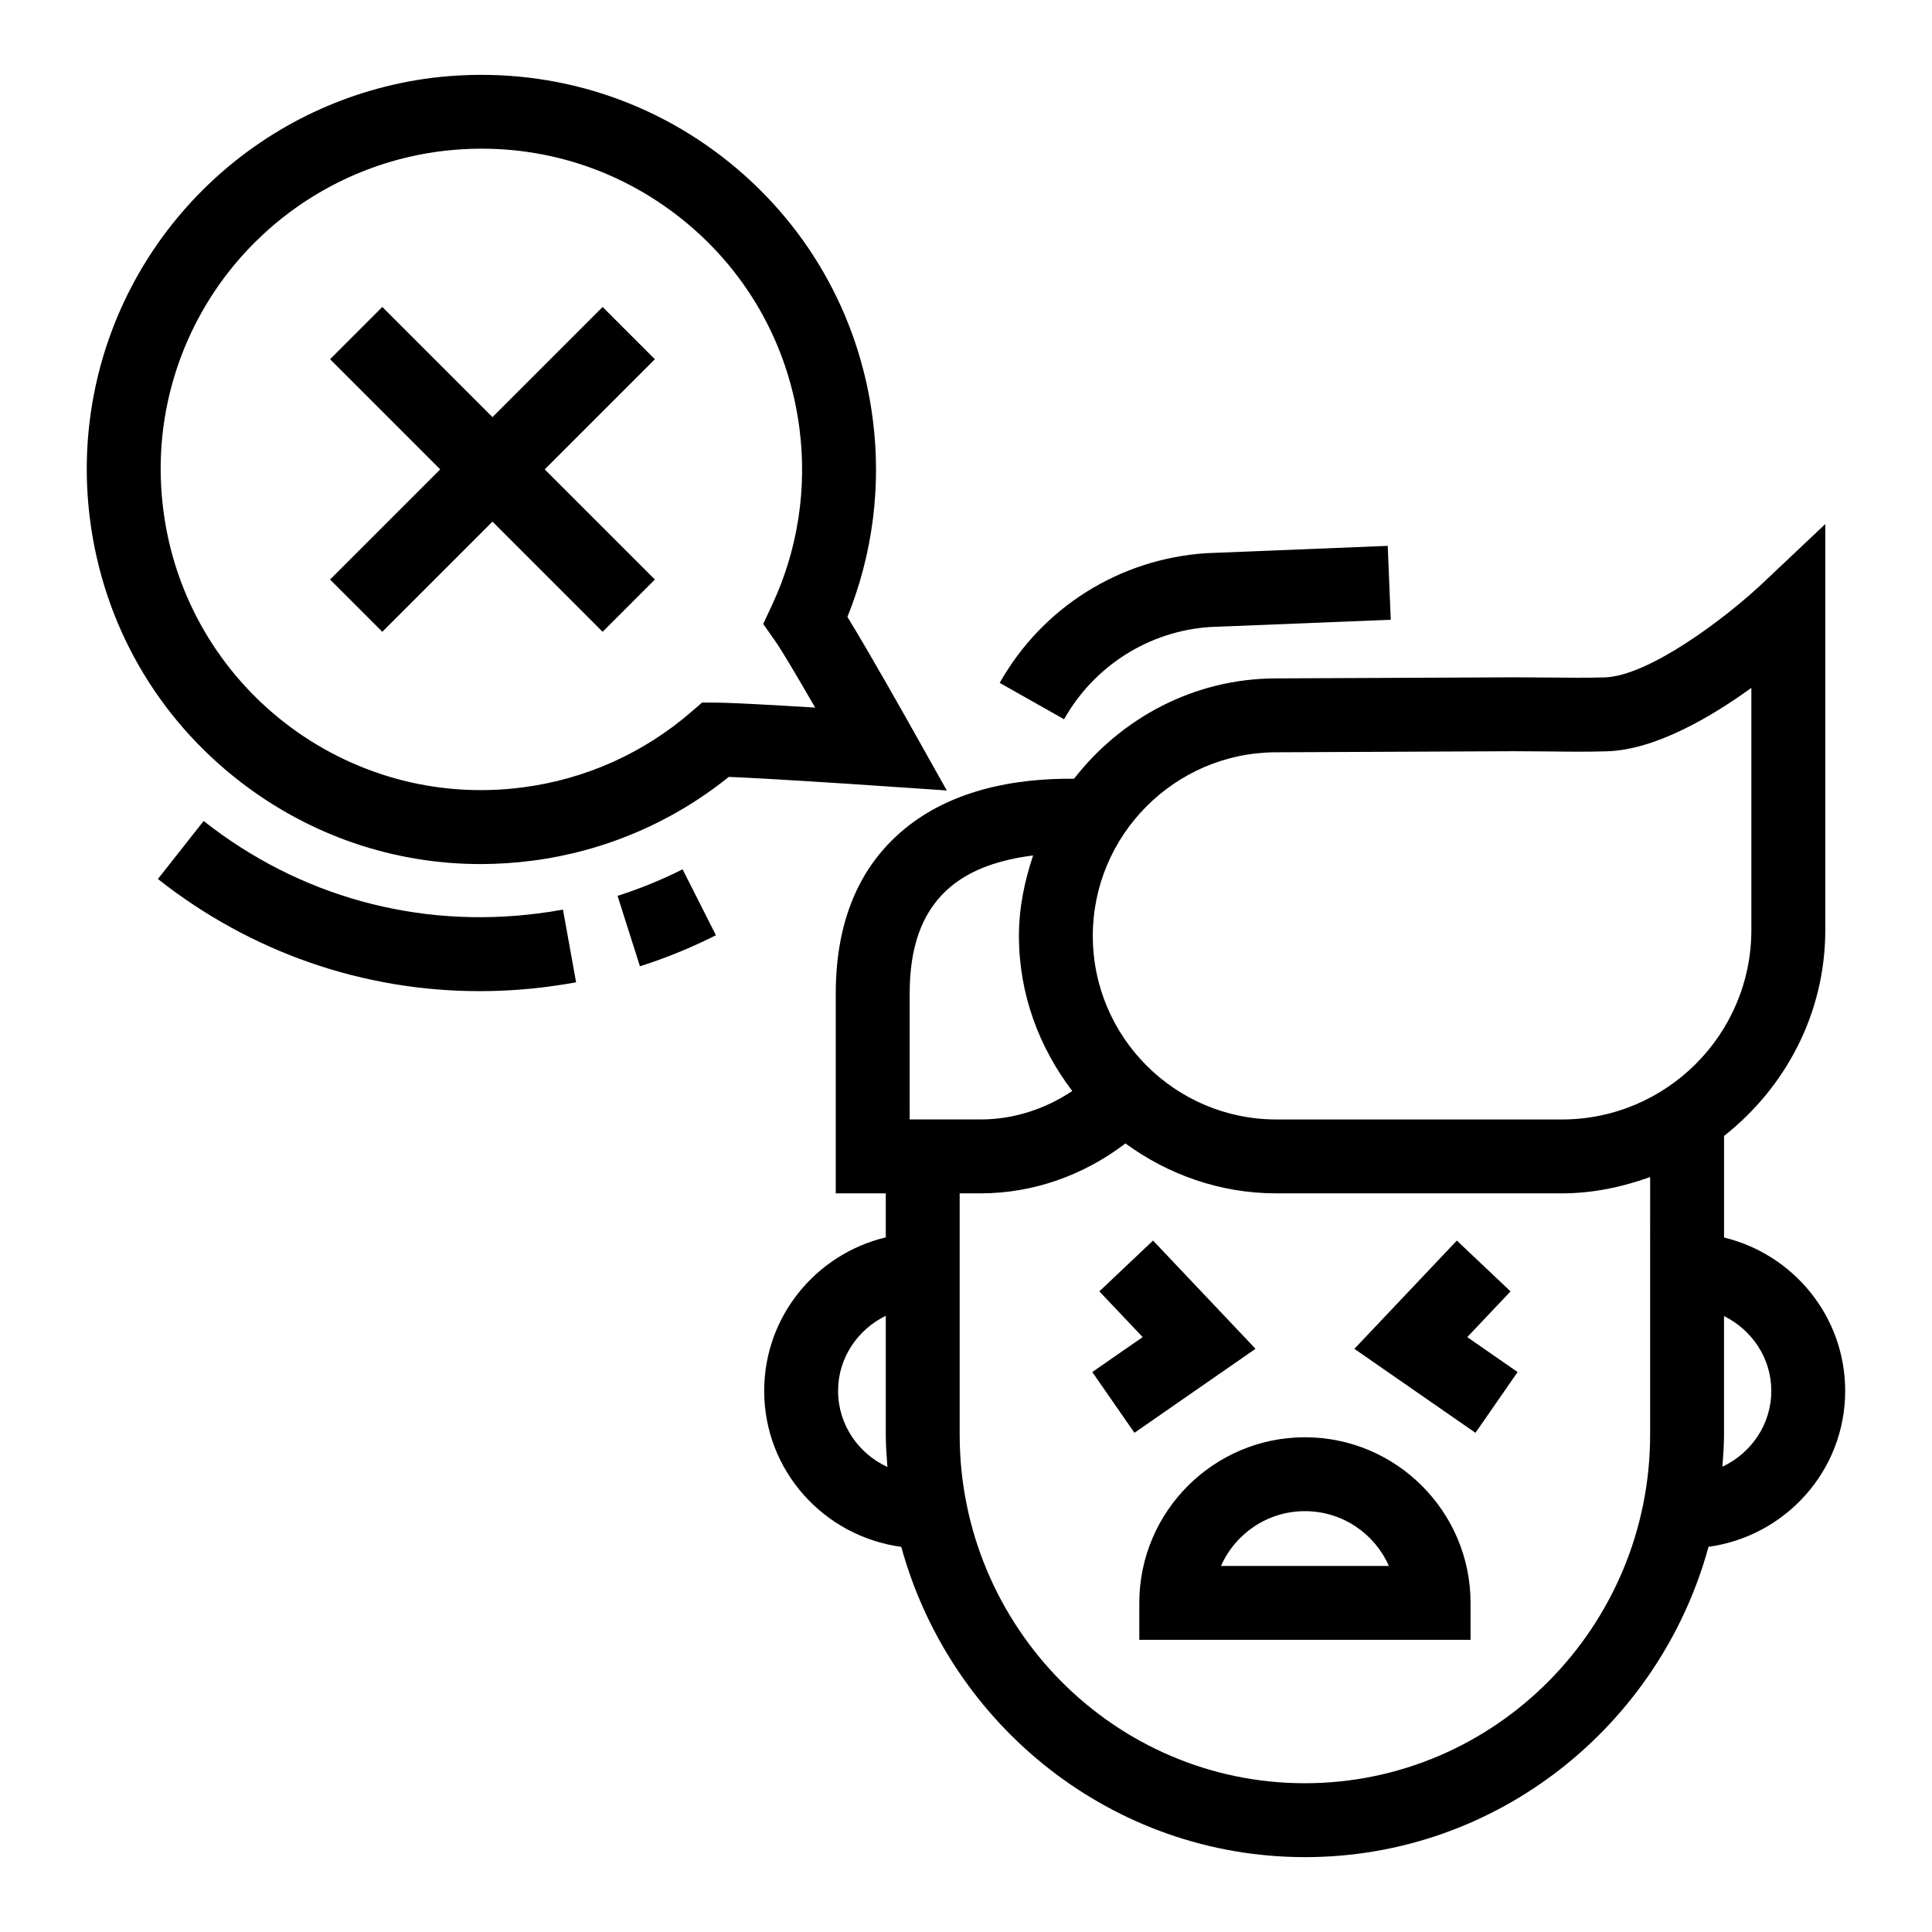 <?xml version="1.0" encoding="UTF-8"?>
<!-- Uploaded to: SVG Find, www.svgrepo.com, Generator: SVG Find Mixer Tools -->
<svg fill="#000000" width="800px" height="800px" version="1.1" viewBox="144 144 512 512" xmlns="http://www.w3.org/2000/svg">
 <g>
  <path d="m600.89 471.95v-26.91c16.215-12.793 26.832-32.379 26.832-54.594v-107.57l-16.523 15.605c-10.02 9.465-30.273 24.652-41.902 25.035-4.703 0.133-9.504 0.094-14.477 0.039l-9.715-0.059-63.168 0.285c-21.715 0.102-40.863 10.621-53.305 26.594-15.027-0.148-33.855 2.684-47.387 15.48-10.461 9.867-15.758 23.809-15.758 41.441v52.957h13.254v11.664c-18.434 4.394-32.223 20.906-32.223 40.68 0 21.195 15.879 38.582 36.332 41.336 12.977 47.328 55.953 82.227 107 82.227 50.992 0 93.961-34.902 106.93-82.238 20.395-2.809 36.215-20.172 36.215-41.324-0.004-19.73-13.738-36.207-32.113-40.645zm-234.79 40.645c0-8.801 5.231-16.266 12.641-19.902v31.473c0 2.906 0.215 5.758 0.434 8.605-7.668-3.539-13.074-11.199-13.074-20.176zm18.973-105.3c0-12.203 3.156-21.094 9.621-27.215 6.269-5.93 14.957-8.344 23.086-9.371-2.242 6.746-3.754 13.824-3.754 21.305 0 15.496 5.398 29.641 14.137 41.109-7.188 4.809-15.578 7.543-24.273 7.543h-18.816zm196.23 116.87c0 50.945-41.023 92.41-91.527 92.41-50.43 0-91.453-41.461-91.453-92.41v-63.914h5.566c13.93 0 27.32-4.793 38.363-13.23 11.27 8.227 25.023 13.23 40.008 13.23h75.656c8.242 0 16.043-1.691 23.391-4.324zm-23.391-83.496h-75.656c-26.832 0-48.652-21.82-48.652-48.652 0-26.699 21.727-48.52 48.402-48.652l63.168-0.285 9.41 0.059c5.203 0.078 10.348 0.113 15.355-0.039 12.68-0.422 27.234-8.895 38.191-16.809v64.16c0.004 27.688-22.527 50.219-50.219 50.219zm42.543 92.02c0.211-2.824 0.43-5.648 0.43-8.527v-31.391c7.344 3.66 12.527 11.07 12.527 19.824 0 8.926-5.359 16.527-12.957 20.094z"/>
  <path d="m449.57 472.76-14.23 13.465 11.477 12.121-13.352 9.258 11.172 16.102 32.09-22.258z"/>
  <path d="m544.31 486.23-14.23-13.465-27.156 28.688 32.09 22.258 11.168-16.102-13.348-9.258z"/>
  <path d="m489.82 524.89c-24.191 0-43.891 19.699-43.891 43.891v9.793h87.781v-9.793c0-24.191-19.695-43.891-43.891-43.891zm-22.238 34.098c3.766-8.547 12.316-14.516 22.242-14.516s18.473 5.965 22.242 14.516z"/>
  <path d="m394.91 353.48-8.855-15.777c-1.359-2.43-11.512-20.5-17.48-30.215 6.695-16.602 9.027-34.633 6.711-52.477-3.578-27.711-17.727-52.363-39.836-69.422-22.109-17.059-49.512-24.363-77.262-20.922-44.156 5.719-79.922 38.805-89.004 82.348v0.02c-2.371 11.398-2.832 23.082-1.32 34.73 3.578 27.711 17.727 52.363 39.836 69.422 18.492 14.266 40.695 21.801 63.664 21.801 4.512 0 9.047-0.305 13.598-0.879 19.219-2.484 37.176-10.156 52.172-22.223 9.621 0.383 31.117 1.777 39.703 2.371zm-61.176-23.277-3.672-0.02-2.793 2.41c-12.641 10.977-28.152 17.938-44.809 20.082-46.645 6.062-89.176-26.945-95.164-73.418-1.223-9.465-0.879-18.973 1.051-28.227 7.383-35.398 36.469-62.309 72.348-66.934 22.586-2.848 44.809 3.137 62.785 17 17.977 13.863 29.469 33.906 32.379 56.418 2.066 15.988-0.422 32.148-7.211 46.719l-2.391 5.125 3.25 4.629c1.723 2.449 6.004 9.715 10.52 17.535-10.305-0.629-21.992-1.301-26.293-1.32z"/>
  <path d="m307.66 381.41 5.93 18.664c6.922-2.199 13.691-4.973 20.137-8.223l-8.836-17.48c-5.508 2.793-11.324 5.144-17.23 7.039z"/>
  <path d="m286.61 386.07c-31.977 4.113-63.398-4.57-88.641-24.5l-12.125 15.375c24.652 19.449 54.391 29.719 85.238 29.719 5.984 0 12.012-0.383 18.055-1.168 2.523-0.324 5.031-0.727 7.535-1.168l-3.481-19.277c-2.164 0.406-4.363 0.734-6.582 1.02z"/>
  <path d="m464.64 310.17 47.926-1.93-0.805-19.582-48.176 1.949c-22.93 1.531-43.375 14.383-54.656 34.367l17.059 9.637c8.031-14.23 22.566-23.371 38.652-24.441z"/>
  <path d="m303.7 225.35-29.191 29.191-29.195-29.191-13.844 13.844 29.191 29.195-29.191 29.191 13.844 13.848 29.195-29.195 29.191 29.195 13.848-13.848-29.195-29.191 29.195-29.195z"/>
 </g>
</svg>
